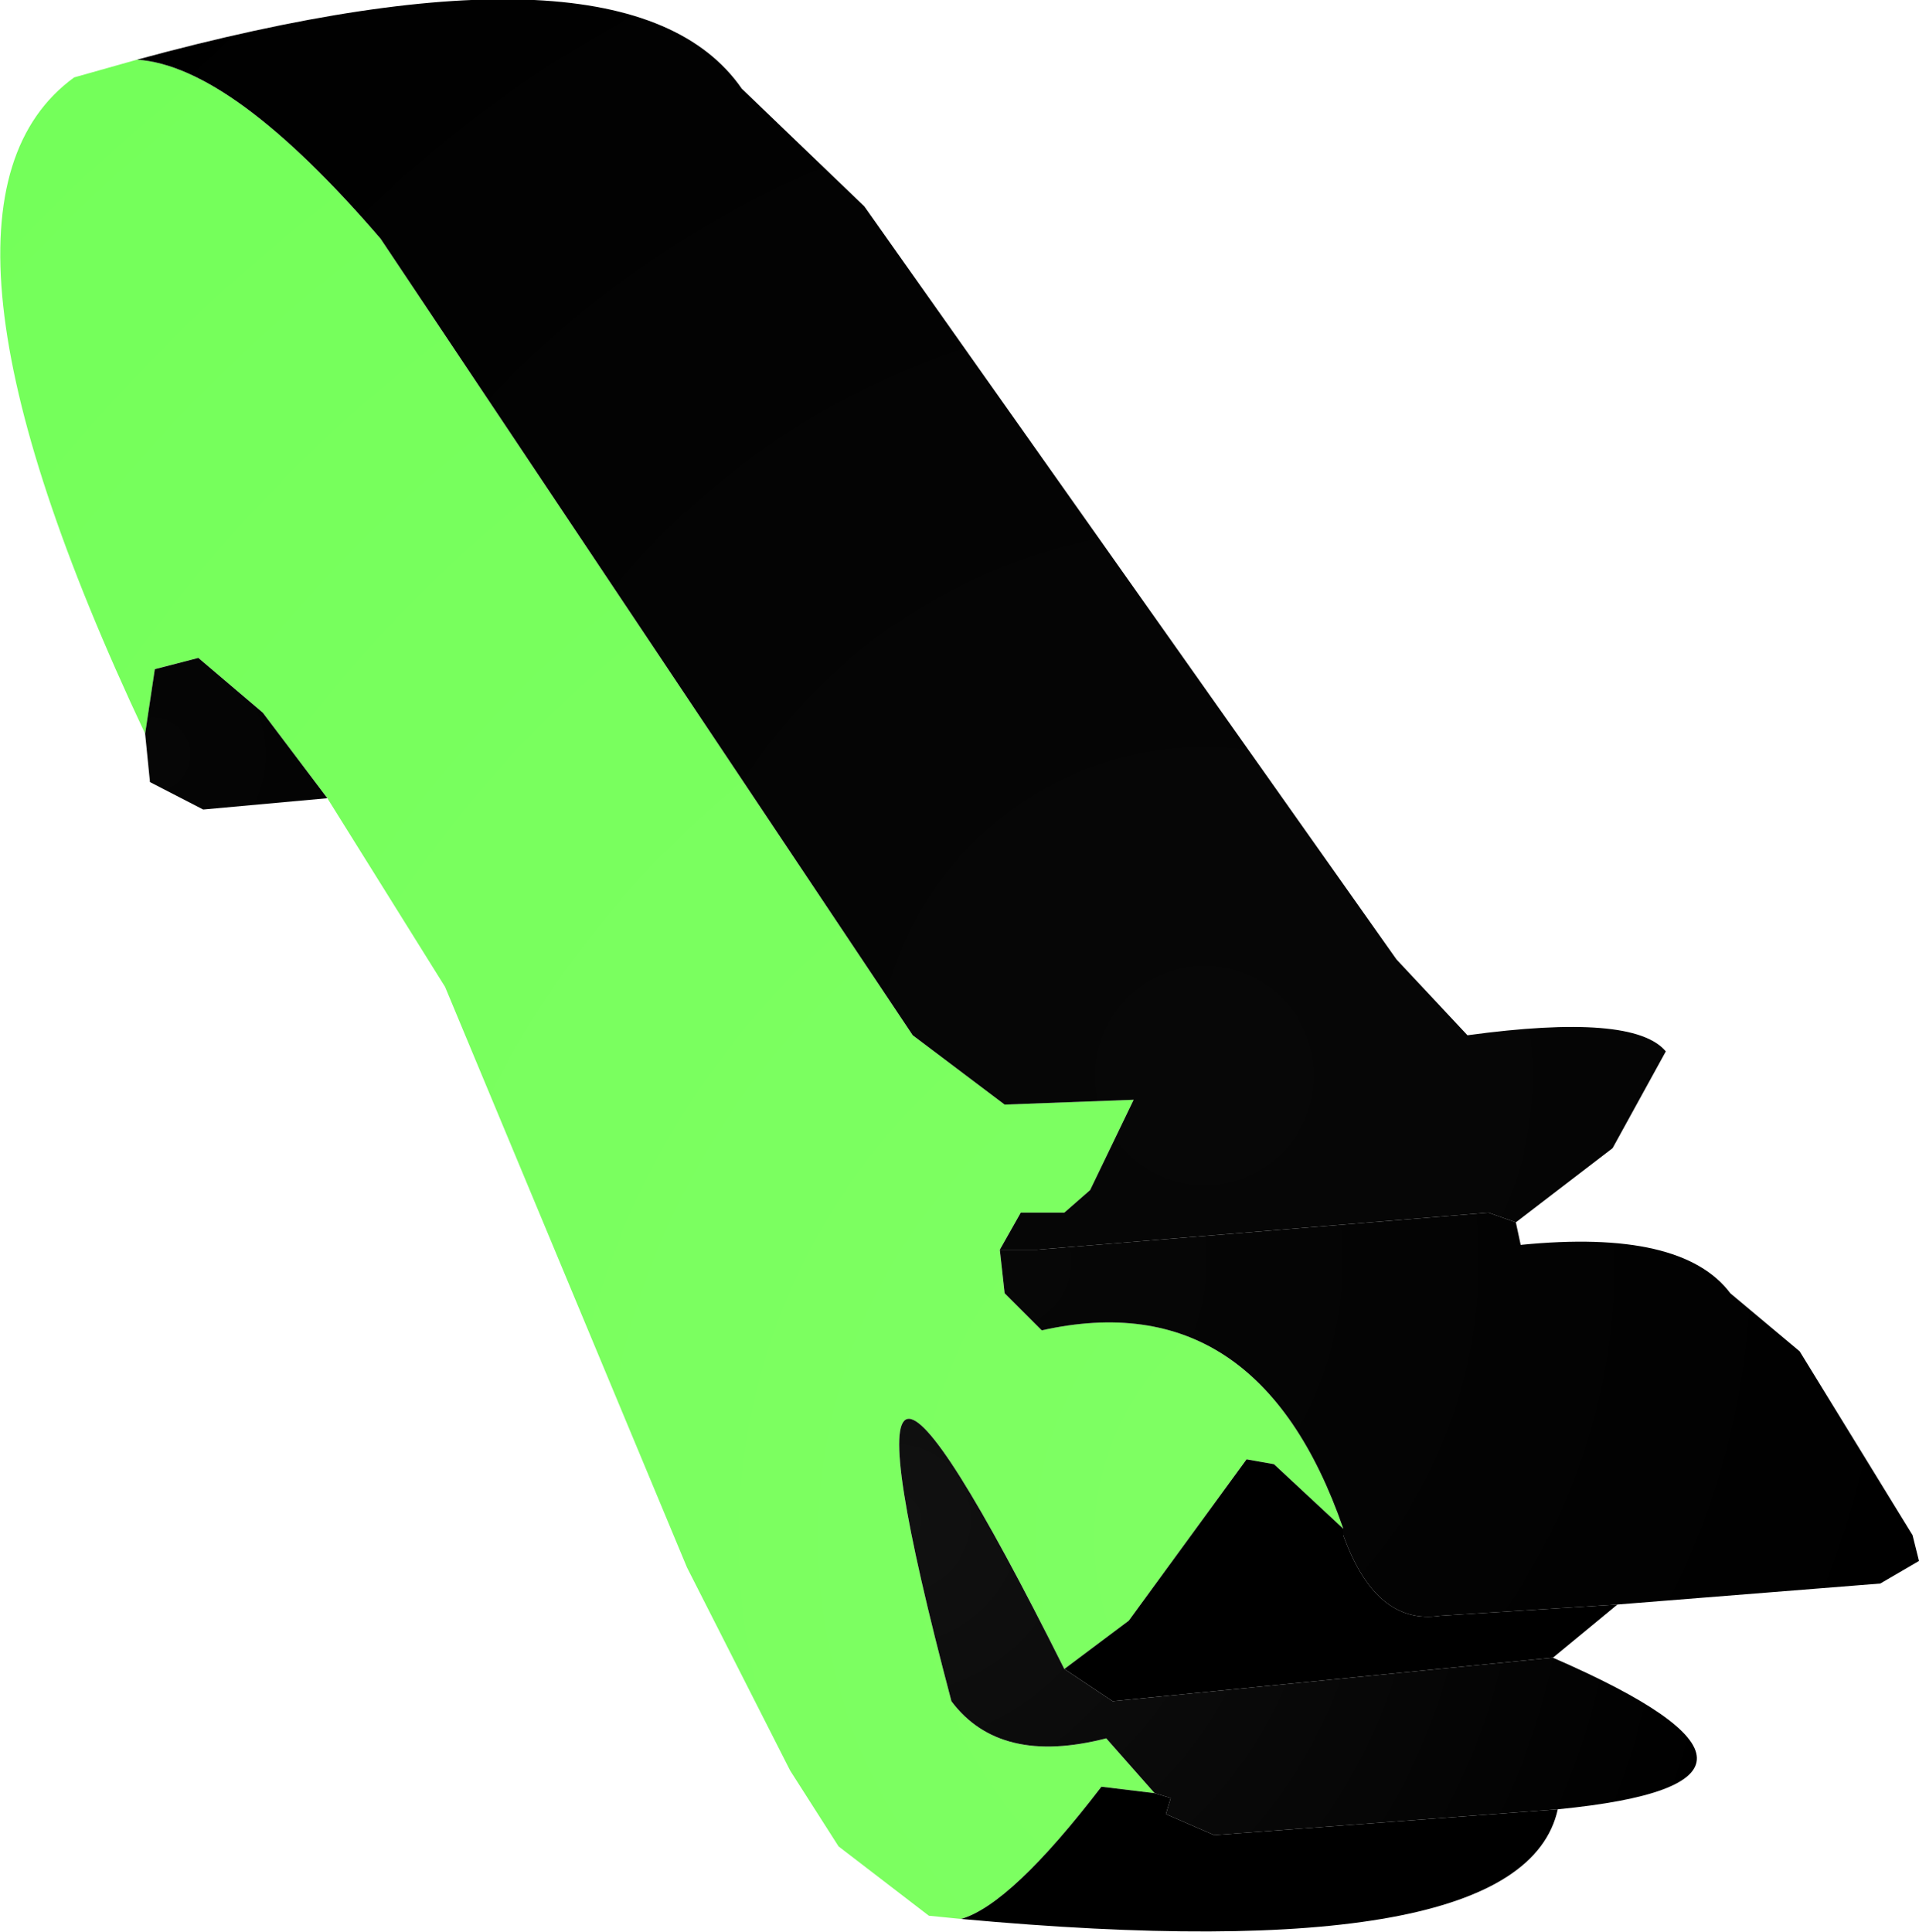 <?xml version="1.0" encoding="UTF-8" standalone="no"?>
<svg xmlns:xlink="http://www.w3.org/1999/xlink" height="59.9px" width="59.5px" xmlns="http://www.w3.org/2000/svg">
  <g transform="matrix(1.0, 0.0, 0.0, 1.0, 30.0, 78.1)">
    <path d="M-25.75 -76.25 Q-22.8 -76.05 -18.2 -70.7 L-1.7 -46.0 1.15 -43.85 5.15 -44.0 3.8 -41.2 3.0 -40.5 1.65 -40.5 1.0 -39.35 1.15 -38.0 2.3 -36.85 Q9.0 -38.35 11.65 -30.7 L9.5 -32.7 8.65 -32.85 5.0 -27.85 3.0 -26.35 Q-5.0 -42.35 -0.5 -25.35 1.0 -23.35 4.3 -24.2 L5.8 -22.5 4.15 -22.7 Q1.35 -19.05 -0.2 -18.6 L-1.2 -18.7 -4.0 -20.85 -5.5 -23.2 -8.7 -29.5 -16.2 -47.5 -19.85 -53.35 -21.85 -56.0 -23.85 -57.7 -25.2 -57.35 -25.5 -55.35 Q-33.2 -71.7 -27.7 -75.7 L-25.75 -76.25" fill="url(#gradient0)" fill-rule="evenodd" stroke="none"/>
    <path d="M1.0 -39.35 L1.65 -40.5 3.0 -40.5 3.8 -41.2 5.15 -44.0 1.15 -43.85 -1.7 -46.0 -18.2 -70.7 Q-22.8 -76.05 -25.75 -76.25 -10.5 -80.4 -7.0 -75.35 L-3.2 -71.7 13.3 -48.35 15.5 -46.0 Q20.65 -46.7 21.65 -45.5 L20.0 -42.5 17.0 -40.2 16.15 -40.5 2.15 -39.35 1.0 -39.35" fill="url(#gradient1)" fill-rule="evenodd" stroke="none"/>
    <path d="M11.65 -30.7 Q9.0 -38.35 2.3 -36.85 L1.15 -38.0 1.0 -39.35 2.15 -39.35 16.15 -40.5 17.0 -40.2 17.15 -39.5 Q22.15 -40.0 23.65 -38.0 L25.8 -36.2 29.3 -30.5 29.5 -29.7 28.3 -29.0 20.15 -28.35 14.65 -28.0 Q12.65 -27.7 11.65 -30.5 L11.65 -30.7" fill="url(#gradient2)" fill-rule="evenodd" stroke="none"/>
    <path d="M-25.5 -55.35 L-25.2 -57.35 -23.85 -57.7 -21.85 -56.0 -19.85 -53.35 -23.7 -53.0 -25.35 -53.85 -25.5 -55.35" fill="url(#gradient3)" fill-rule="evenodd" stroke="none"/>
    <path d="M3.0 -26.35 L5.0 -27.85 8.65 -32.85 9.5 -32.7 11.65 -30.7 11.65 -30.5 Q12.65 -27.7 14.65 -28.0 L20.15 -28.35 18.15 -26.7 4.5 -25.35 3.0 -26.35" fill="url(#gradient4)" fill-rule="evenodd" stroke="none"/>
    <path d="M5.8 -22.5 L4.3 -24.2 Q1.0 -23.35 -0.5 -25.35 -5.0 -42.35 3.0 -26.35 L4.5 -25.35 18.15 -26.7 Q27.0 -22.85 18.3 -22.0 L7.65 -21.2 6.15 -21.85 6.3 -22.35 5.8 -22.5" fill="url(#gradient5)" fill-rule="evenodd" stroke="none"/>
    <path d="M-0.2 -18.6 Q1.35 -19.05 4.15 -22.7 L5.8 -22.5 6.3 -22.35 6.15 -21.85 7.65 -21.2 18.3 -22.0 Q17.2 -17.0 -0.2 -18.6" fill="url(#gradient6)" fill-rule="evenodd" stroke="none"/>
  </g>
  <defs>
    <radialGradient cx="0" cy="0" gradientTransform="matrix(0.074, 0.0, 0.0, 0.074, 12.2, -30.4)" gradientUnits="userSpaceOnUse" id="gradient0" r="819.2" spreadMethod="pad">
      <stop offset="0.0" stop-color="#7fff63"/>
      <stop offset="1.0" stop-color="#74ff5a"/>
    </radialGradient>
    <radialGradient cx="0" cy="0" gradientTransform="matrix(0.058, 0.0, 0.0, 0.058, 7.35, -44.75)" gradientUnits="userSpaceOnUse" id="gradient1" r="819.2" spreadMethod="pad">
      <stop offset="0.0" stop-color="#070707"/>
      <stop offset="1.0" stop-color="#000000"/>
    </radialGradient>
    <radialGradient cx="0" cy="0" gradientTransform="matrix(0.036, 0.0, 0.0, 0.036, 1.1, -39.0)" gradientUnits="userSpaceOnUse" id="gradient2" r="819.2" spreadMethod="pad">
      <stop offset="0.0" stop-color="#070707"/>
      <stop offset="1.0" stop-color="#000000"/>
    </radialGradient>
    <radialGradient cx="0" cy="0" gradientTransform="matrix(0.017, 0.0, 0.0, 0.017, -25.25, -54.7)" gradientUnits="userSpaceOnUse" id="gradient3" r="819.2" spreadMethod="pad">
      <stop offset="0.0" stop-color="#060606"/>
      <stop offset="1.0" stop-color="#000000"/>
    </radialGradient>
    <radialGradient cx="0" cy="0" gradientTransform="matrix(0.016, 0.0, 0.0, 0.016, 10.0, -31.5)" gradientUnits="userSpaceOnUse" id="gradient4" r="819.2" spreadMethod="pad">
      <stop offset="0.0" stop-color="#000000"/>
      <stop offset="1.0" stop-color="#000000"/>
    </radialGradient>
    <radialGradient cx="0" cy="0" gradientTransform="matrix(0.032, 0.0, 0.0, 0.032, -2.2, -31.0)" gradientUnits="userSpaceOnUse" id="gradient5" r="819.2" spreadMethod="pad">
      <stop offset="0.0" stop-color="#111111"/>
      <stop offset="1.0" stop-color="#000000"/>
    </radialGradient>
    <radialGradient cx="0" cy="0" gradientTransform="matrix(0.016, 0.0, 0.0, 0.016, 5.7, -21.5)" gradientUnits="userSpaceOnUse" id="gradient6" r="819.2" spreadMethod="pad">
      <stop offset="0.0" stop-color="#000000"/>
      <stop offset="1.0" stop-color="#000000"/>
    </radialGradient>
  </defs>
</svg>
